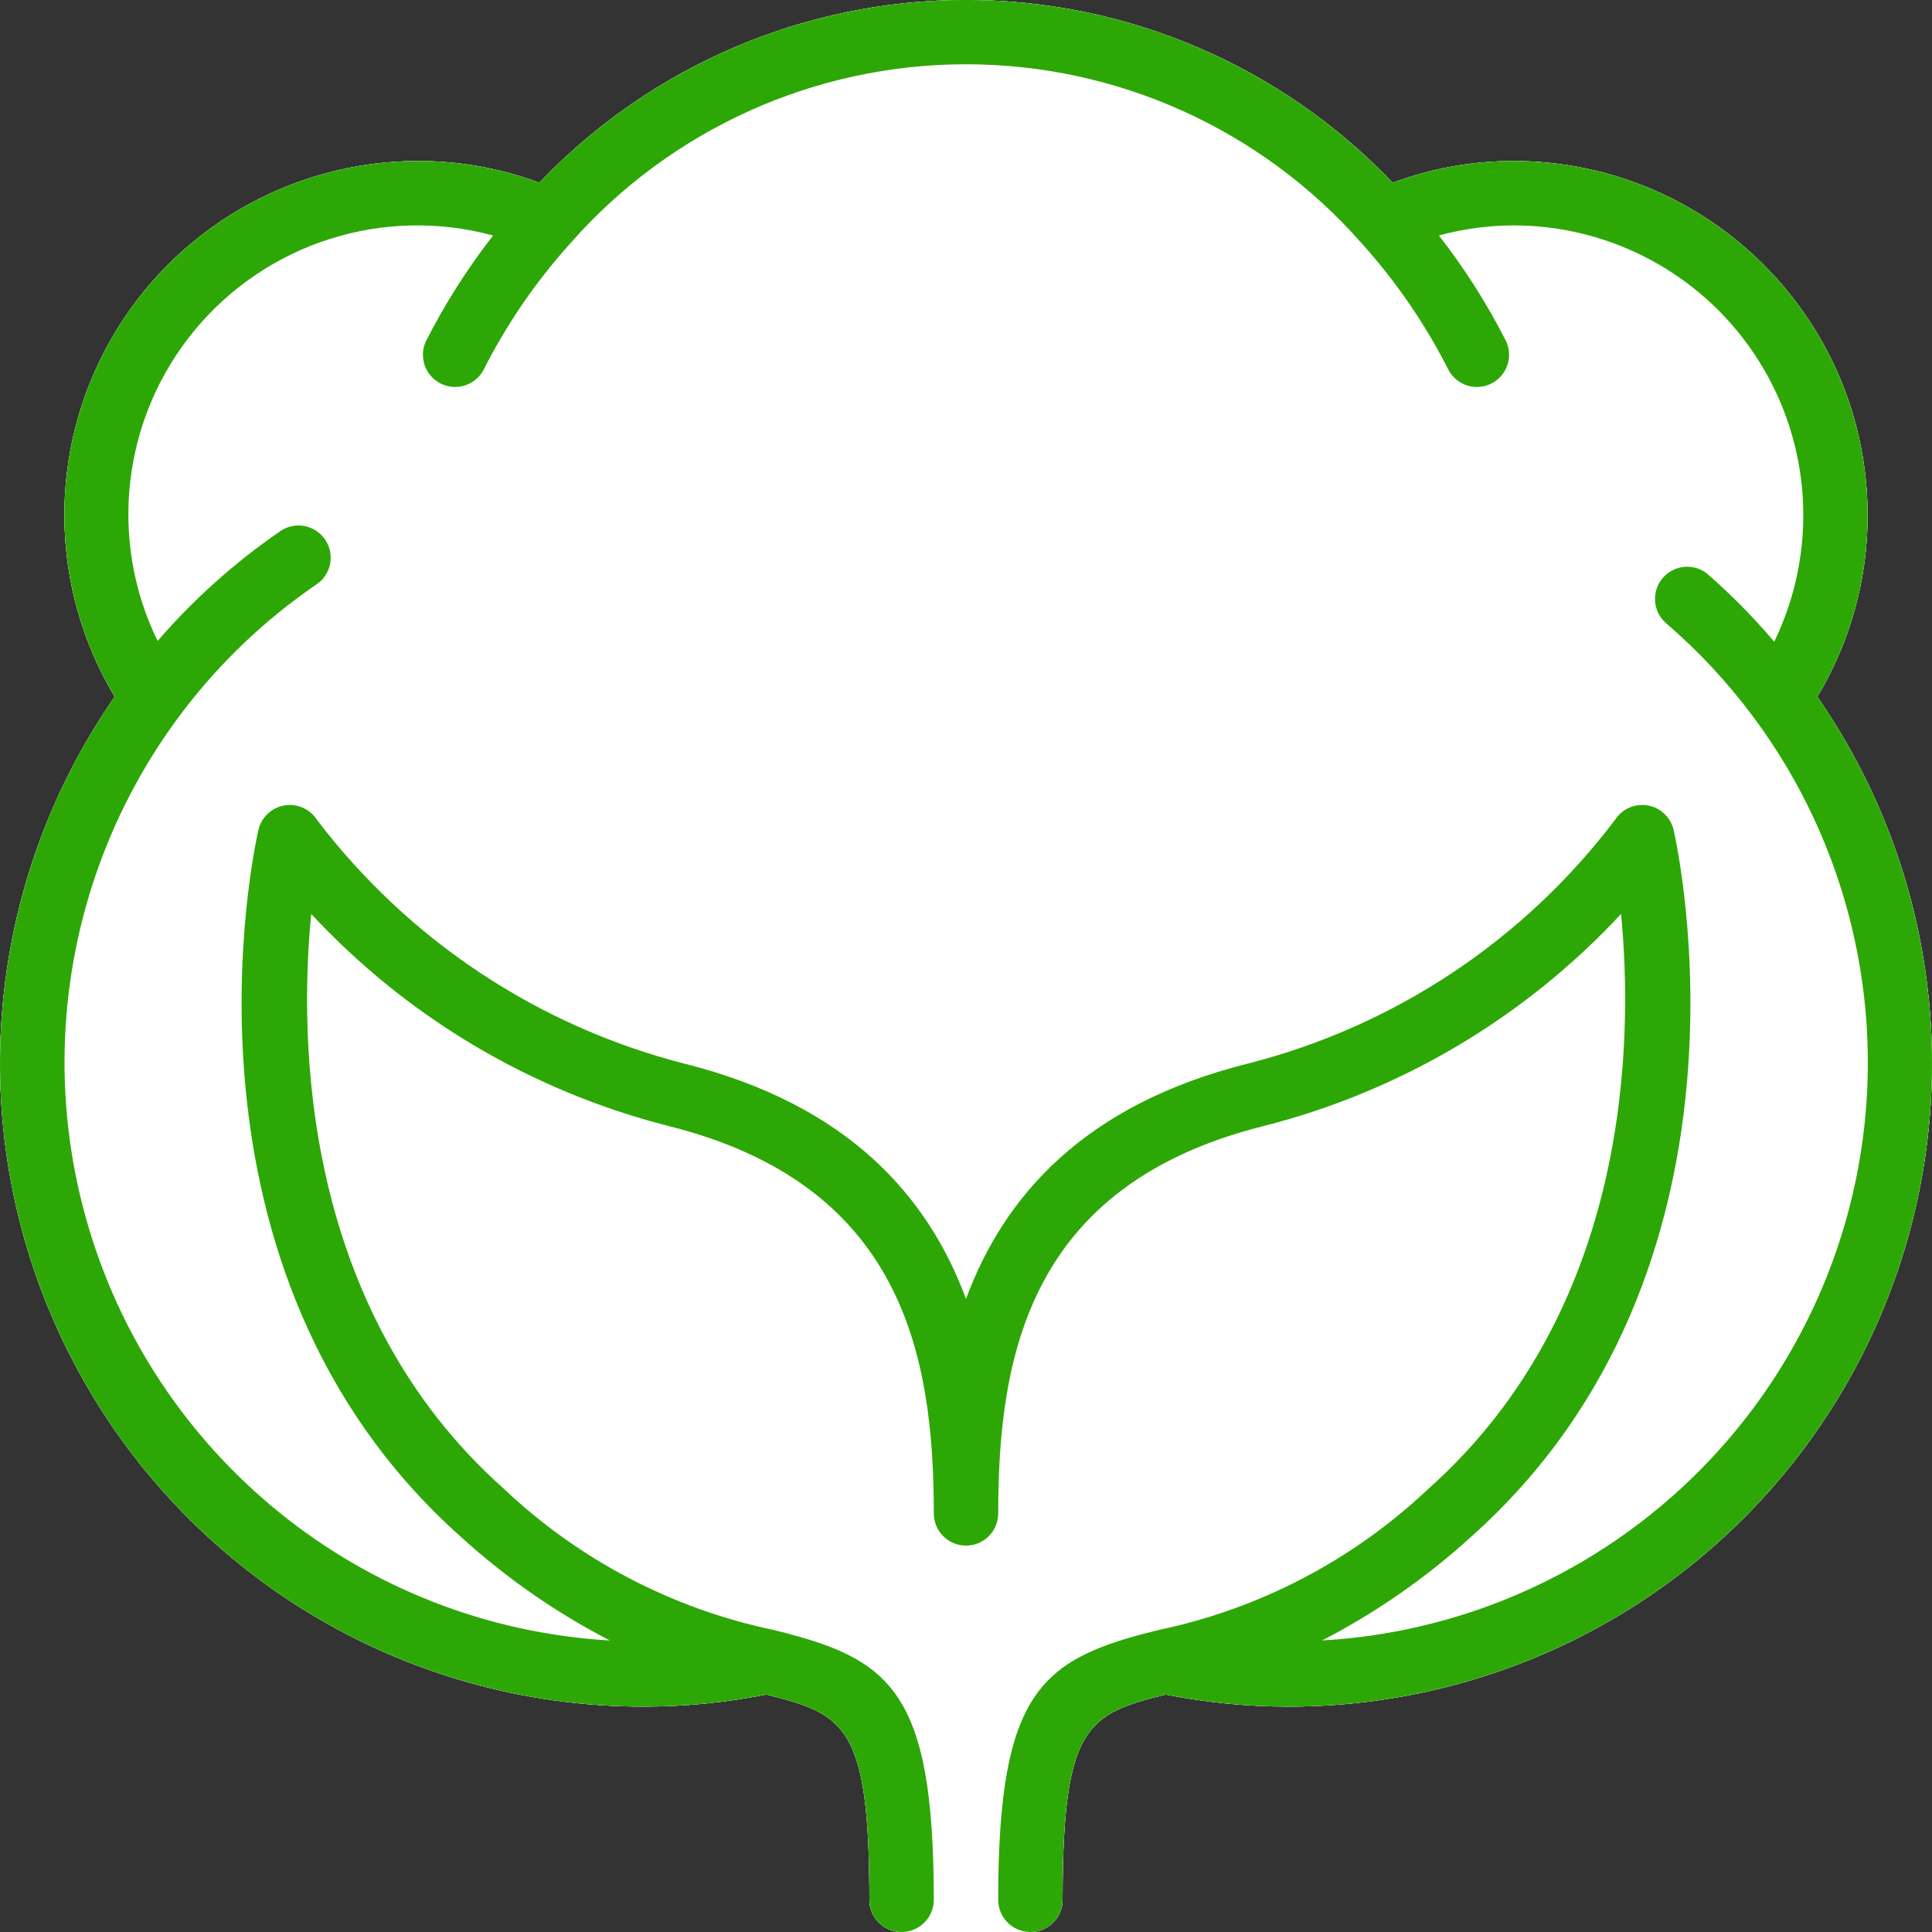 <svg width="60" height="60" viewBox="0 0 512 512" fill="none" xmlns="http://www.w3.org/2000/svg">
<rect x="0" y="0" width="512" height="512" fill="#333333" stroke="none"/>
<g clip-path="url(#clip0)">
<path d="M246.845 34.482C205.116 38.224 167.889 62.229 147.261 98.695C145.655 101.332 145.599 104.63 147.112 107.32C148.626 110.01 151.475 111.672 154.562 111.668C157.649 111.663 160.492 109.992 161.998 107.297C179.801 75.678 211.999 54.819 248.134 51.498C251.212 51.317 253.953 49.49 255.305 46.719C256.656 43.947 256.407 40.663 254.654 38.126C252.9 35.59 249.915 34.197 246.845 34.482V34.482Z" fill="#2DA705"/>
<path d="M494.934 136.532C494.873 84.717 452.883 42.727 401.068 42.666C390.143 42.675 379.308 44.629 369.068 48.434C339.594 17.496 298.731 -0.014 256.001 -0.014C213.271 -0.014 172.407 17.496 142.934 48.434C132.694 44.629 121.859 42.675 110.934 42.666C77.142 42.635 45.946 60.787 29.275 90.181C12.604 119.575 13.035 155.665 30.405 184.652C-5.772 236.799 -9.981 304.727 19.482 360.941C48.945 417.155 107.2 452.345 170.668 452.266C181.555 452.259 192.416 451.187 203.094 449.066C223.967 454.246 230.401 457.386 230.401 503.466C230.401 508.179 234.221 511.999 238.934 511.999C243.647 511.999 247.468 508.179 247.468 503.466C247.468 447.641 235.794 439.508 204.92 431.939C178.192 426.326 153.535 413.432 133.676 394.683C79.822 346.828 79.224 275.558 82.476 242.209C107.986 269.663 140.874 289.176 177.196 298.41C239.114 313.906 247.468 358.996 247.468 401.066C247.468 405.779 251.288 409.599 256.001 409.599C260.714 409.599 264.534 405.779 264.534 401.066C264.534 358.996 272.888 313.906 334.875 298.41C371.196 289.176 404.084 269.663 429.595 242.209C432.82 275.558 432.223 346.828 378.395 394.683C358.535 413.432 333.878 426.326 307.15 431.939C276.208 439.508 264.534 447.641 264.534 503.466C264.534 508.179 268.355 511.999 273.068 511.999C277.78 511.999 281.601 508.179 281.601 503.466C281.601 457.386 288.035 454.246 308.908 449.066C319.586 451.187 330.447 452.259 341.334 452.266C404.801 452.345 463.057 417.155 492.52 360.941C521.983 304.727 517.774 236.799 481.597 184.652C490.34 170.125 494.951 153.487 494.934 136.532Z" fill="white"/>
<path d="M401.068 42.666C452.883 42.727 494.873 84.717 494.934 136.532C494.951 153.487 490.34 170.125 481.597 184.652C517.774 236.799 521.983 304.727 492.52 360.941C463.057 417.155 404.801 452.345 341.334 452.266C330.447 452.259 319.586 451.187 308.908 449.066C288.035 454.246 281.601 457.386 281.601 503.466C281.601 508.179 277.78 511.999 273.068 511.999C268.355 511.999 256.001 516.712 256.001 511.999C256.001 516.712 243.647 511.999 238.934 511.999C234.221 511.999 230.401 508.179 230.401 503.466C230.401 457.386 223.967 454.246 203.094 449.066C192.416 451.187 181.555 452.259 170.668 452.266C107.2 452.345 48.945 417.155 19.482 360.941C-9.981 304.727 -5.772 236.799 30.405 184.652C13.035 155.665 12.604 119.575 29.275 90.181C45.946 60.787 77.142 42.635 110.934 42.666C121.859 42.675 132.694 44.629 142.934 48.434C172.407 17.496 213.271 -0.014 256.001 -0.014C298.731 -0.014 339.594 17.496 369.068 48.434C379.308 44.629 390.143 42.675 401.068 42.666Z" fill="white"/>
<path d="M494.934 136.532C494.873 84.717 452.883 42.727 401.068 42.666C390.143 42.675 379.308 44.629 369.068 48.434C339.594 17.496 298.731 -0.014 256.001 -0.014C213.271 -0.014 172.407 17.496 142.934 48.434C132.694 44.629 121.859 42.675 110.934 42.666C77.142 42.635 45.946 60.787 29.275 90.181C12.604 119.575 13.035 155.665 30.405 184.652C-5.772 236.799 -9.981 304.727 19.482 360.941C48.945 417.155 107.2 452.345 170.668 452.266C181.555 452.259 192.416 451.187 203.094 449.066C223.967 454.246 230.401 457.386 230.401 503.466C230.401 508.179 234.221 511.999 238.934 511.999C243.647 511.999 247.468 508.179 247.468 503.466C247.468 447.641 235.794 439.508 204.92 431.939C178.192 426.326 153.535 413.432 133.676 394.683C79.822 346.828 79.224 275.558 82.476 242.209C107.986 269.663 140.874 289.176 177.196 298.41C239.114 313.906 247.468 358.996 247.468 401.066C247.468 405.779 251.288 409.599 256.001 409.599C260.714 409.599 264.534 405.779 264.534 401.066C264.534 358.996 272.888 313.906 334.875 298.41C371.196 289.176 404.084 269.663 429.595 242.209C432.82 275.558 432.223 346.828 378.395 394.683C358.535 413.432 333.878 426.326 307.15 431.939C276.208 439.508 264.534 447.641 264.534 503.466C264.534 508.179 268.355 511.999 273.068 511.999C277.78 511.999 281.601 508.179 281.601 503.466C281.601 457.386 288.035 454.246 308.908 449.066C319.586 451.187 330.447 452.259 341.334 452.266C404.801 452.345 463.057 417.155 492.52 360.941C521.983 304.727 517.774 236.799 481.597 184.652C490.34 170.125 494.951 153.487 494.934 136.532V136.532ZM350.371 434.738C364.603 427.381 377.815 418.202 389.676 407.432C469.334 336.631 444.588 224.682 443.521 219.946C442.757 216.624 440.09 214.076 436.738 213.464C433.385 212.852 429.99 214.293 428.101 217.13C403.927 249.128 369.589 271.953 330.727 281.855C287.037 292.778 265.959 317.303 256.001 344.225C246.043 317.303 224.965 292.778 181.275 281.855C142.444 271.873 108.126 249.061 83.892 217.121C82.001 214.29 78.607 212.854 75.258 213.468C71.909 214.082 69.245 216.628 68.481 219.946C67.414 224.682 42.668 336.631 122.326 407.449C134.186 418.219 147.399 427.399 161.631 434.755C96.165 430.917 40.367 385.914 22.752 322.746C5.136 259.577 29.595 192.195 83.628 155.033C86.286 153.371 87.819 150.386 87.621 147.257C87.423 144.128 85.525 141.36 82.678 140.047C79.831 138.735 76.493 139.089 73.985 140.97C62.057 149.192 51.229 158.905 41.763 169.872C28.594 142.863 32.438 110.647 51.594 87.496C70.749 64.344 101.674 54.534 130.672 62.412C123.836 71.18 117.863 80.587 112.837 90.504C110.955 94.669 112.689 99.577 116.77 101.636C120.851 103.695 125.829 102.172 128.061 98.184C134.167 86.089 141.842 74.853 150.887 64.767C151.075 64.605 151.203 64.392 151.382 64.213C177.878 34.213 215.976 17.031 256.001 17.031C296.026 17.031 334.124 34.213 360.62 64.213C360.79 64.392 360.927 64.605 361.115 64.767C370.16 74.853 377.835 86.089 383.941 98.184C386.173 102.172 391.151 103.695 395.232 101.636C399.313 99.577 401.047 94.669 399.165 90.504C394.139 80.587 388.166 71.18 381.33 62.412C387.763 60.653 394.399 59.752 401.068 59.733C427.527 59.724 452.127 73.336 466.175 95.758C480.222 118.181 481.739 146.255 470.188 170.06C464.721 163.622 458.786 157.599 452.43 152.038C448.835 149.187 443.63 149.688 440.646 153.173C437.662 156.657 437.967 161.878 441.336 164.991C449.989 172.417 457.79 180.779 464.598 189.926C498.322 235.183 504.471 295.303 480.606 346.45C456.741 397.596 406.719 431.508 350.371 434.738V434.738Z" fill="#2DA705"/>
</g>
<defs>
<clipPath id="clip0">
<rect width="512" height="512" fill="white"/>
</clipPath>
</defs>
</svg>
